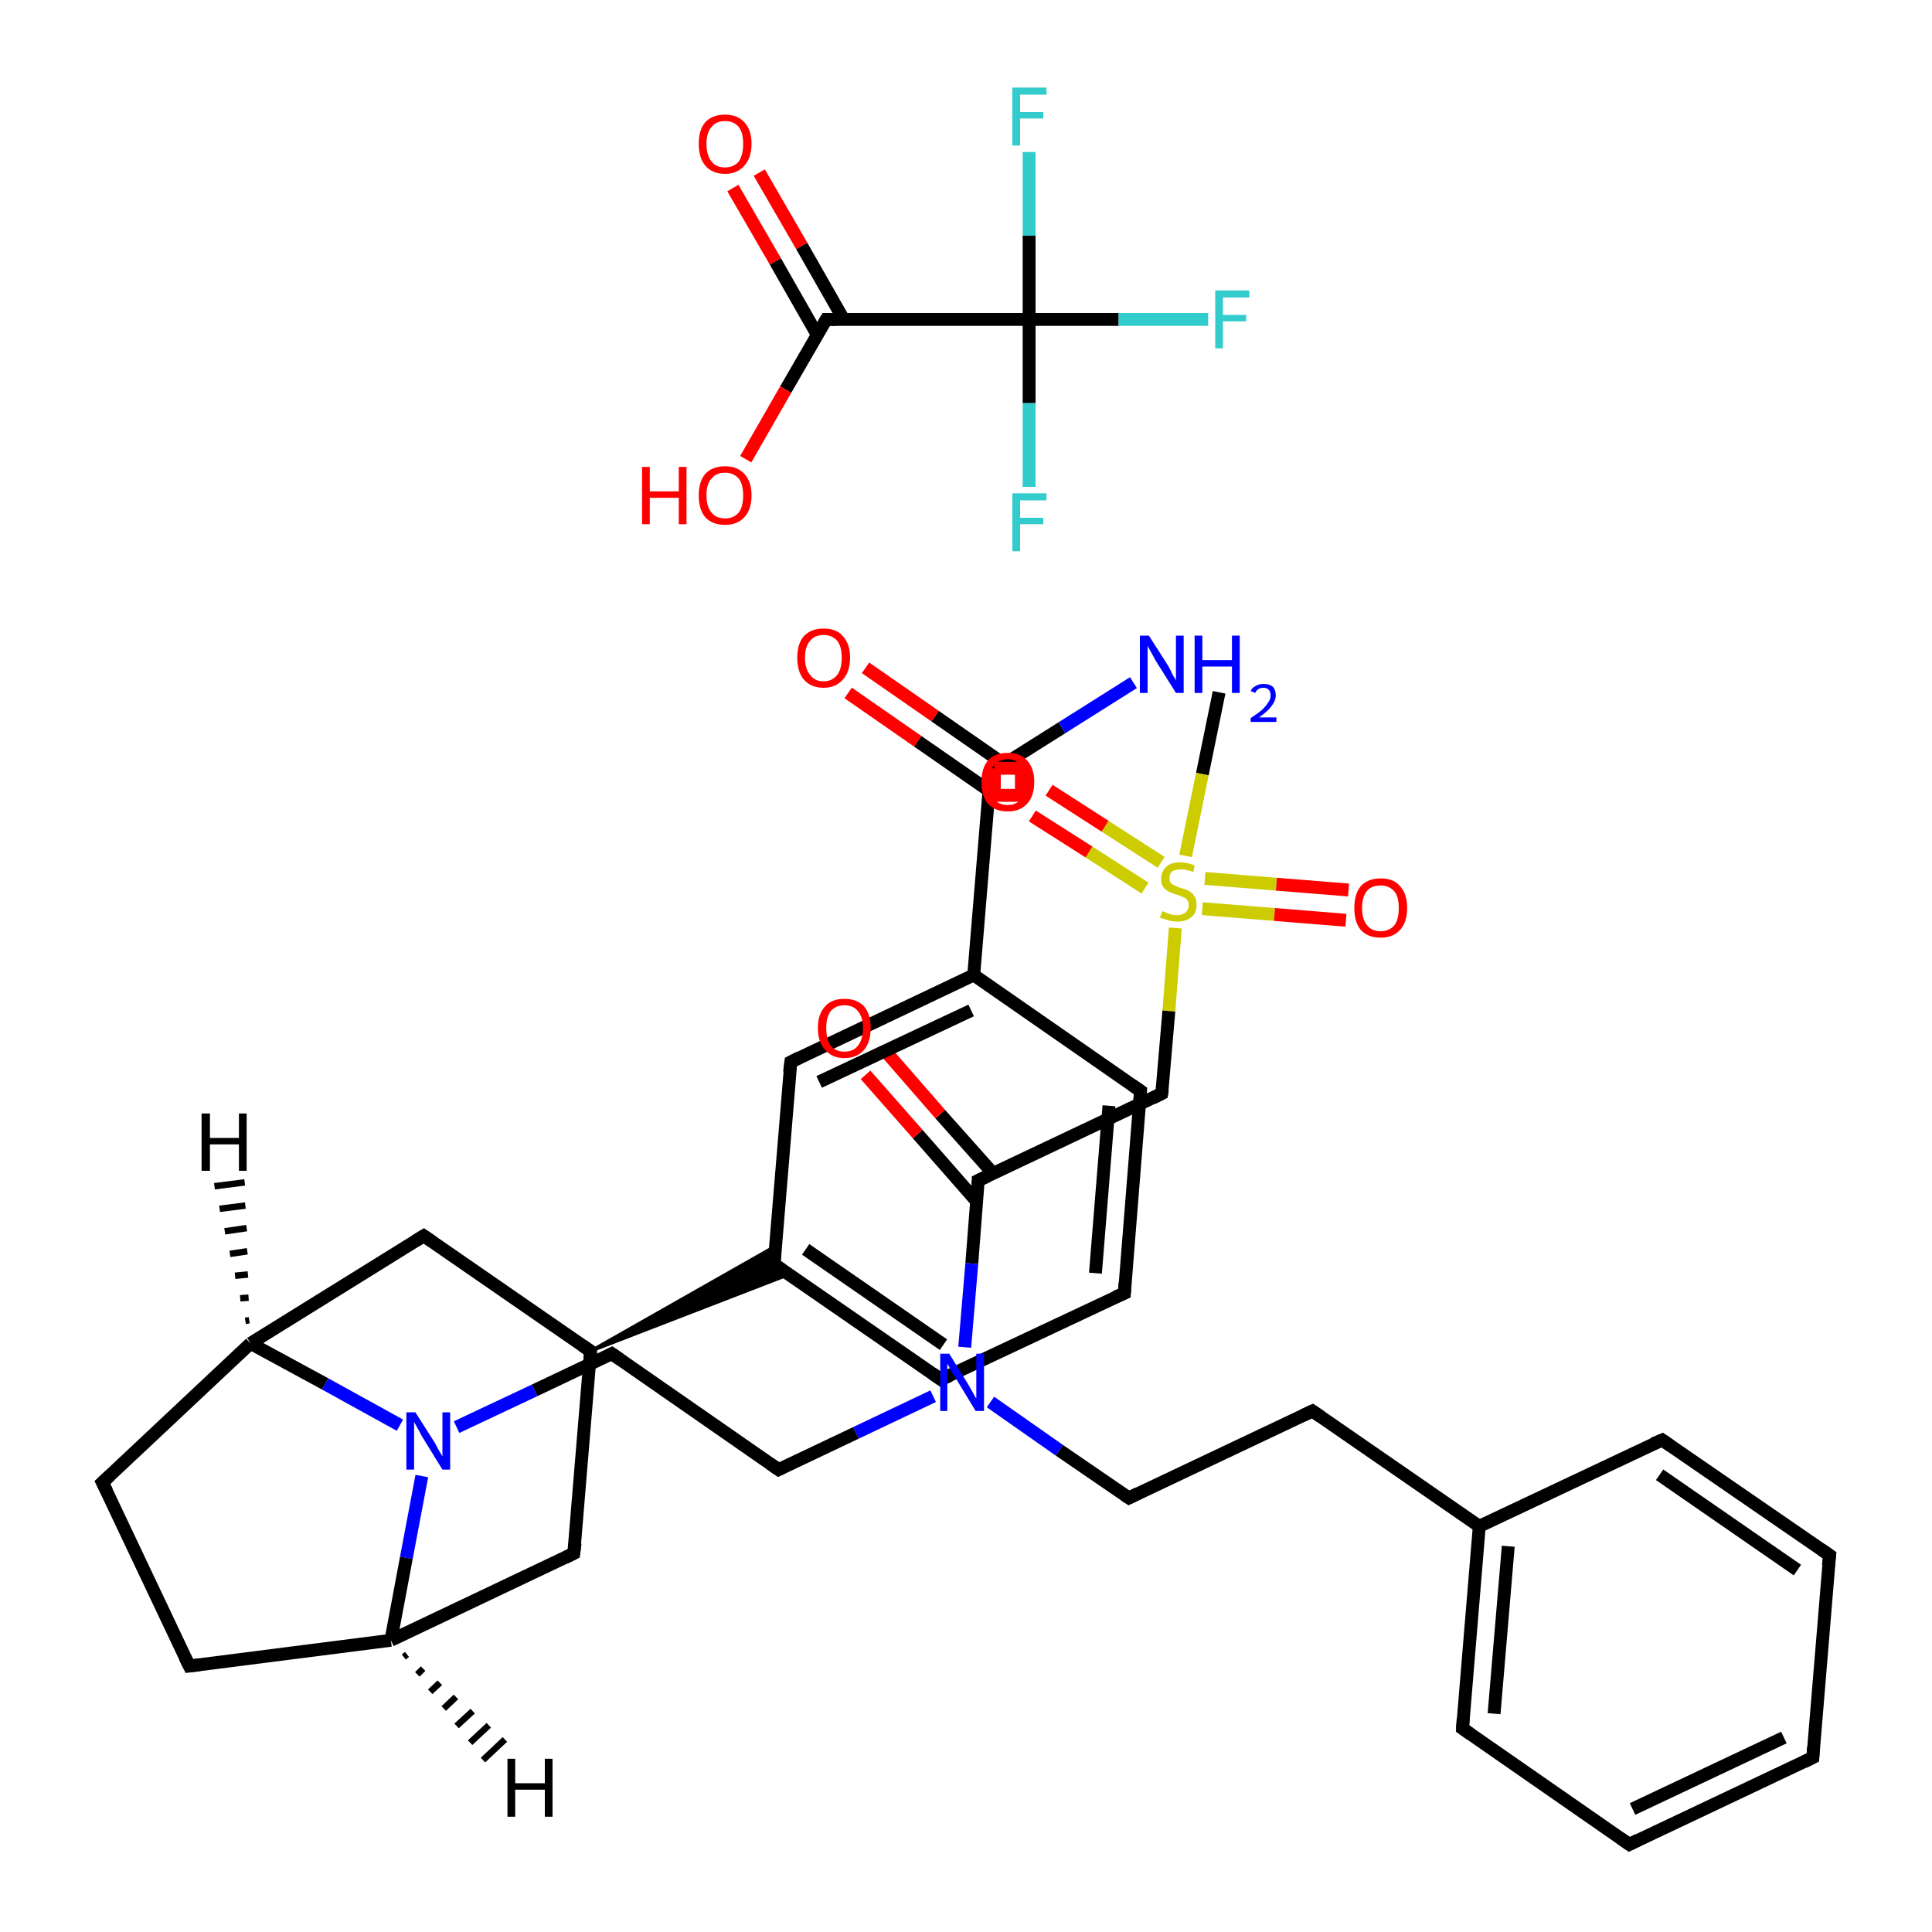 <?xml version='1.0' encoding='iso-8859-1'?>
<svg version='1.1' baseProfile='full'
              xmlns='http://www.w3.org/2000/svg'
                      xmlns:rdkit='http://www.rdkit.org/xml'
                      xmlns:xlink='http://www.w3.org/1999/xlink'
                  xml:space='preserve'
width='300px' height='300px' viewBox='0 0 300 300'>
<!-- END OF HEADER -->
<rect style='opacity:1.0;fill:#FFFFFF;stroke:none' width='300.0' height='300.0' x='0.0' y='0.0'> </rect>
<path class='bond-0 atom-0 atom-1' d='M 189.3,107.5 L 186.7,120.2' style='fill:none;fill-rule:evenodd;stroke:#000000;stroke-width:2.0px;stroke-linecap:butt;stroke-linejoin:miter;stroke-opacity:1' />
<path class='bond-0 atom-0 atom-1' d='M 186.7,120.2 L 184.1,132.9' style='fill:none;fill-rule:evenodd;stroke:#CCCC00;stroke-width:2.0px;stroke-linecap:butt;stroke-linejoin:miter;stroke-opacity:1' />
<path class='bond-1 atom-1 atom-2' d='M 180.3,133.9 L 171.6,128.3' style='fill:none;fill-rule:evenodd;stroke:#CCCC00;stroke-width:2.0px;stroke-linecap:butt;stroke-linejoin:miter;stroke-opacity:1' />
<path class='bond-1 atom-1 atom-2' d='M 171.6,128.3 L 162.9,122.7' style='fill:none;fill-rule:evenodd;stroke:#FF0000;stroke-width:2.0px;stroke-linecap:butt;stroke-linejoin:miter;stroke-opacity:1' />
<path class='bond-1 atom-1 atom-2' d='M 177.8,137.9 L 169.1,132.3' style='fill:none;fill-rule:evenodd;stroke:#CCCC00;stroke-width:2.0px;stroke-linecap:butt;stroke-linejoin:miter;stroke-opacity:1' />
<path class='bond-1 atom-1 atom-2' d='M 169.1,132.3 L 160.3,126.7' style='fill:none;fill-rule:evenodd;stroke:#FF0000;stroke-width:2.0px;stroke-linecap:butt;stroke-linejoin:miter;stroke-opacity:1' />
<path class='bond-2 atom-1 atom-3' d='M 186.7,141.1 L 197.9,142.0' style='fill:none;fill-rule:evenodd;stroke:#CCCC00;stroke-width:2.0px;stroke-linecap:butt;stroke-linejoin:miter;stroke-opacity:1' />
<path class='bond-2 atom-1 atom-3' d='M 197.9,142.0 L 209.0,142.9' style='fill:none;fill-rule:evenodd;stroke:#FF0000;stroke-width:2.0px;stroke-linecap:butt;stroke-linejoin:miter;stroke-opacity:1' />
<path class='bond-2 atom-1 atom-3' d='M 187.1,136.4 L 198.2,137.3' style='fill:none;fill-rule:evenodd;stroke:#CCCC00;stroke-width:2.0px;stroke-linecap:butt;stroke-linejoin:miter;stroke-opacity:1' />
<path class='bond-2 atom-1 atom-3' d='M 198.2,137.3 L 209.4,138.2' style='fill:none;fill-rule:evenodd;stroke:#FF0000;stroke-width:2.0px;stroke-linecap:butt;stroke-linejoin:miter;stroke-opacity:1' />
<path class='bond-3 atom-1 atom-4' d='M 182.5,144.1 L 181.5,157.0' style='fill:none;fill-rule:evenodd;stroke:#CCCC00;stroke-width:2.0px;stroke-linecap:butt;stroke-linejoin:miter;stroke-opacity:1' />
<path class='bond-3 atom-1 atom-4' d='M 181.5,157.0 L 180.4,169.8' style='fill:none;fill-rule:evenodd;stroke:#000000;stroke-width:2.0px;stroke-linecap:butt;stroke-linejoin:miter;stroke-opacity:1' />
<path class='bond-4 atom-4 atom-5' d='M 180.4,169.8 L 151.9,183.3' style='fill:none;fill-rule:evenodd;stroke:#000000;stroke-width:2.0px;stroke-linecap:butt;stroke-linejoin:miter;stroke-opacity:1' />
<path class='bond-5 atom-5 atom-6' d='M 154.2,182.2 L 146.0,173.0' style='fill:none;fill-rule:evenodd;stroke:#000000;stroke-width:2.0px;stroke-linecap:butt;stroke-linejoin:miter;stroke-opacity:1' />
<path class='bond-5 atom-5 atom-6' d='M 146.0,173.0 L 137.9,163.7' style='fill:none;fill-rule:evenodd;stroke:#FF0000;stroke-width:2.0px;stroke-linecap:butt;stroke-linejoin:miter;stroke-opacity:1' />
<path class='bond-5 atom-5 atom-6' d='M 151.7,186.6 L 142.5,176.1' style='fill:none;fill-rule:evenodd;stroke:#000000;stroke-width:2.0px;stroke-linecap:butt;stroke-linejoin:miter;stroke-opacity:1' />
<path class='bond-5 atom-5 atom-6' d='M 142.5,176.1 L 134.4,166.9' style='fill:none;fill-rule:evenodd;stroke:#FF0000;stroke-width:2.0px;stroke-linecap:butt;stroke-linejoin:miter;stroke-opacity:1' />
<path class='bond-6 atom-5 atom-7' d='M 151.9,183.3 L 150.9,196.2' style='fill:none;fill-rule:evenodd;stroke:#000000;stroke-width:2.0px;stroke-linecap:butt;stroke-linejoin:miter;stroke-opacity:1' />
<path class='bond-6 atom-5 atom-7' d='M 150.9,196.2 L 149.8,209.2' style='fill:none;fill-rule:evenodd;stroke:#0000FF;stroke-width:2.0px;stroke-linecap:butt;stroke-linejoin:miter;stroke-opacity:1' />
<path class='bond-7 atom-7 atom-8' d='M 153.8,217.7 L 164.5,225.2' style='fill:none;fill-rule:evenodd;stroke:#0000FF;stroke-width:2.0px;stroke-linecap:butt;stroke-linejoin:miter;stroke-opacity:1' />
<path class='bond-7 atom-7 atom-8' d='M 164.5,225.2 L 175.3,232.6' style='fill:none;fill-rule:evenodd;stroke:#000000;stroke-width:2.0px;stroke-linecap:butt;stroke-linejoin:miter;stroke-opacity:1' />
<path class='bond-8 atom-8 atom-9' d='M 175.3,232.6 L 203.8,219.1' style='fill:none;fill-rule:evenodd;stroke:#000000;stroke-width:2.0px;stroke-linecap:butt;stroke-linejoin:miter;stroke-opacity:1' />
<path class='bond-9 atom-9 atom-10' d='M 203.8,219.1 L 229.7,237.0' style='fill:none;fill-rule:evenodd;stroke:#000000;stroke-width:2.0px;stroke-linecap:butt;stroke-linejoin:miter;stroke-opacity:1' />
<path class='bond-10 atom-10 atom-11' d='M 229.7,237.0 L 227.1,268.4' style='fill:none;fill-rule:evenodd;stroke:#000000;stroke-width:2.0px;stroke-linecap:butt;stroke-linejoin:miter;stroke-opacity:1' />
<path class='bond-10 atom-10 atom-11' d='M 234.2,240.1 L 232.0,266.1' style='fill:none;fill-rule:evenodd;stroke:#000000;stroke-width:2.0px;stroke-linecap:butt;stroke-linejoin:miter;stroke-opacity:1' />
<path class='bond-11 atom-11 atom-12' d='M 227.1,268.4 L 253.0,286.4' style='fill:none;fill-rule:evenodd;stroke:#000000;stroke-width:2.0px;stroke-linecap:butt;stroke-linejoin:miter;stroke-opacity:1' />
<path class='bond-12 atom-12 atom-13' d='M 253.0,286.4 L 281.5,272.9' style='fill:none;fill-rule:evenodd;stroke:#000000;stroke-width:2.0px;stroke-linecap:butt;stroke-linejoin:miter;stroke-opacity:1' />
<path class='bond-12 atom-12 atom-13' d='M 253.5,280.9 L 277.0,269.8' style='fill:none;fill-rule:evenodd;stroke:#000000;stroke-width:2.0px;stroke-linecap:butt;stroke-linejoin:miter;stroke-opacity:1' />
<path class='bond-13 atom-13 atom-14' d='M 281.5,272.9 L 284.1,241.5' style='fill:none;fill-rule:evenodd;stroke:#000000;stroke-width:2.0px;stroke-linecap:butt;stroke-linejoin:miter;stroke-opacity:1' />
<path class='bond-14 atom-14 atom-15' d='M 284.1,241.5 L 258.1,223.6' style='fill:none;fill-rule:evenodd;stroke:#000000;stroke-width:2.0px;stroke-linecap:butt;stroke-linejoin:miter;stroke-opacity:1' />
<path class='bond-14 atom-14 atom-15' d='M 279.1,243.8 L 257.7,229.0' style='fill:none;fill-rule:evenodd;stroke:#000000;stroke-width:2.0px;stroke-linecap:butt;stroke-linejoin:miter;stroke-opacity:1' />
<path class='bond-15 atom-7 atom-16' d='M 144.9,216.8 L 132.9,222.5' style='fill:none;fill-rule:evenodd;stroke:#0000FF;stroke-width:2.0px;stroke-linecap:butt;stroke-linejoin:miter;stroke-opacity:1' />
<path class='bond-15 atom-7 atom-16' d='M 132.9,222.5 L 120.9,228.2' style='fill:none;fill-rule:evenodd;stroke:#000000;stroke-width:2.0px;stroke-linecap:butt;stroke-linejoin:miter;stroke-opacity:1' />
<path class='bond-16 atom-16 atom-17' d='M 120.9,228.2 L 95.0,210.2' style='fill:none;fill-rule:evenodd;stroke:#000000;stroke-width:2.0px;stroke-linecap:butt;stroke-linejoin:miter;stroke-opacity:1' />
<path class='bond-17 atom-17 atom-18' d='M 95.0,210.2 L 83.0,215.9' style='fill:none;fill-rule:evenodd;stroke:#000000;stroke-width:2.0px;stroke-linecap:butt;stroke-linejoin:miter;stroke-opacity:1' />
<path class='bond-17 atom-17 atom-18' d='M 83.0,215.9 L 70.9,221.6' style='fill:none;fill-rule:evenodd;stroke:#0000FF;stroke-width:2.0px;stroke-linecap:butt;stroke-linejoin:miter;stroke-opacity:1' />
<path class='bond-18 atom-18 atom-19' d='M 65.5,229.2 L 63.1,241.9' style='fill:none;fill-rule:evenodd;stroke:#0000FF;stroke-width:2.0px;stroke-linecap:butt;stroke-linejoin:miter;stroke-opacity:1' />
<path class='bond-18 atom-18 atom-19' d='M 63.1,241.9 L 60.7,254.7' style='fill:none;fill-rule:evenodd;stroke:#000000;stroke-width:2.0px;stroke-linecap:butt;stroke-linejoin:miter;stroke-opacity:1' />
<path class='bond-19 atom-19 atom-20' d='M 60.7,254.7 L 29.4,258.7' style='fill:none;fill-rule:evenodd;stroke:#000000;stroke-width:2.0px;stroke-linecap:butt;stroke-linejoin:miter;stroke-opacity:1' />
<path class='bond-20 atom-20 atom-21' d='M 29.4,258.7 L 15.9,230.2' style='fill:none;fill-rule:evenodd;stroke:#000000;stroke-width:2.0px;stroke-linecap:butt;stroke-linejoin:miter;stroke-opacity:1' />
<path class='bond-21 atom-21 atom-22' d='M 15.9,230.2 L 38.9,208.6' style='fill:none;fill-rule:evenodd;stroke:#000000;stroke-width:2.0px;stroke-linecap:butt;stroke-linejoin:miter;stroke-opacity:1' />
<path class='bond-22 atom-22 atom-23' d='M 38.9,208.6 L 65.8,191.9' style='fill:none;fill-rule:evenodd;stroke:#000000;stroke-width:2.0px;stroke-linecap:butt;stroke-linejoin:miter;stroke-opacity:1' />
<path class='bond-23 atom-23 atom-24' d='M 65.8,191.9 L 91.7,209.8' style='fill:none;fill-rule:evenodd;stroke:#000000;stroke-width:2.0px;stroke-linecap:butt;stroke-linejoin:miter;stroke-opacity:1' />
<path class='bond-24 atom-24 atom-25' d='M 91.7,209.8 L 120.4,193.5 L 120.2,196.3 Z' style='fill:#000000;fill-rule:evenodd;fill-opacity:1;stroke:#000000;stroke-width:0.5px;stroke-linecap:butt;stroke-linejoin:miter;stroke-opacity:1;' />
<path class='bond-24 atom-24 atom-25' d='M 91.7,209.8 L 120.2,196.3 L 122.5,197.9 Z' style='fill:#000000;fill-rule:evenodd;fill-opacity:1;stroke:#000000;stroke-width:0.5px;stroke-linecap:butt;stroke-linejoin:miter;stroke-opacity:1;' />
<path class='bond-25 atom-25 atom-26' d='M 120.2,196.3 L 146.1,214.2' style='fill:none;fill-rule:evenodd;stroke:#000000;stroke-width:2.0px;stroke-linecap:butt;stroke-linejoin:miter;stroke-opacity:1' />
<path class='bond-25 atom-25 atom-26' d='M 125.1,194.0 L 146.5,208.8' style='fill:none;fill-rule:evenodd;stroke:#000000;stroke-width:2.0px;stroke-linecap:butt;stroke-linejoin:miter;stroke-opacity:1' />
<path class='bond-26 atom-26 atom-27' d='M 146.1,214.2 L 174.6,200.8' style='fill:none;fill-rule:evenodd;stroke:#000000;stroke-width:2.0px;stroke-linecap:butt;stroke-linejoin:miter;stroke-opacity:1' />
<path class='bond-27 atom-27 atom-28' d='M 174.6,200.8 L 177.1,169.4' style='fill:none;fill-rule:evenodd;stroke:#000000;stroke-width:2.0px;stroke-linecap:butt;stroke-linejoin:miter;stroke-opacity:1' />
<path class='bond-27 atom-27 atom-28' d='M 170.1,197.7 L 172.2,171.7' style='fill:none;fill-rule:evenodd;stroke:#000000;stroke-width:2.0px;stroke-linecap:butt;stroke-linejoin:miter;stroke-opacity:1' />
<path class='bond-28 atom-28 atom-29' d='M 177.1,169.4 L 151.2,151.4' style='fill:none;fill-rule:evenodd;stroke:#000000;stroke-width:2.0px;stroke-linecap:butt;stroke-linejoin:miter;stroke-opacity:1' />
<path class='bond-29 atom-29 atom-30' d='M 151.2,151.4 L 153.8,120.0' style='fill:none;fill-rule:evenodd;stroke:#000000;stroke-width:2.0px;stroke-linecap:butt;stroke-linejoin:miter;stroke-opacity:1' />
<path class='bond-30 atom-30 atom-31' d='M 153.8,120.0 L 164.9,113.0' style='fill:none;fill-rule:evenodd;stroke:#000000;stroke-width:2.0px;stroke-linecap:butt;stroke-linejoin:miter;stroke-opacity:1' />
<path class='bond-30 atom-30 atom-31' d='M 164.9,113.0 L 176.0,106.0' style='fill:none;fill-rule:evenodd;stroke:#0000FF;stroke-width:2.0px;stroke-linecap:butt;stroke-linejoin:miter;stroke-opacity:1' />
<path class='bond-31 atom-30 atom-32' d='M 156.0,118.7 L 145.2,111.2' style='fill:none;fill-rule:evenodd;stroke:#000000;stroke-width:2.0px;stroke-linecap:butt;stroke-linejoin:miter;stroke-opacity:1' />
<path class='bond-31 atom-30 atom-32' d='M 145.2,111.2 L 134.4,103.7' style='fill:none;fill-rule:evenodd;stroke:#FF0000;stroke-width:2.0px;stroke-linecap:butt;stroke-linejoin:miter;stroke-opacity:1' />
<path class='bond-31 atom-30 atom-32' d='M 153.6,122.8 L 142.5,115.1' style='fill:none;fill-rule:evenodd;stroke:#000000;stroke-width:2.0px;stroke-linecap:butt;stroke-linejoin:miter;stroke-opacity:1' />
<path class='bond-31 atom-30 atom-32' d='M 142.5,115.1 L 131.7,107.6' style='fill:none;fill-rule:evenodd;stroke:#FF0000;stroke-width:2.0px;stroke-linecap:butt;stroke-linejoin:miter;stroke-opacity:1' />
<path class='bond-32 atom-29 atom-33' d='M 151.2,151.4 L 122.8,164.9' style='fill:none;fill-rule:evenodd;stroke:#000000;stroke-width:2.0px;stroke-linecap:butt;stroke-linejoin:miter;stroke-opacity:1' />
<path class='bond-32 atom-29 atom-33' d='M 150.8,156.9 L 127.2,168.0' style='fill:none;fill-rule:evenodd;stroke:#000000;stroke-width:2.0px;stroke-linecap:butt;stroke-linejoin:miter;stroke-opacity:1' />
<path class='bond-33 atom-24 atom-34' d='M 91.7,209.8 L 89.1,241.2' style='fill:none;fill-rule:evenodd;stroke:#000000;stroke-width:2.0px;stroke-linecap:butt;stroke-linejoin:miter;stroke-opacity:1' />
<path class='bond-34 atom-35 atom-36' d='M 117.9,26.8 L 124.5,38.2' style='fill:none;fill-rule:evenodd;stroke:#FF0000;stroke-width:2.0px;stroke-linecap:butt;stroke-linejoin:miter;stroke-opacity:1' />
<path class='bond-34 atom-35 atom-36' d='M 124.5,38.2 L 131.0,49.6' style='fill:none;fill-rule:evenodd;stroke:#000000;stroke-width:2.0px;stroke-linecap:butt;stroke-linejoin:miter;stroke-opacity:1' />
<path class='bond-34 atom-35 atom-36' d='M 113.8,29.2 L 120.4,40.6' style='fill:none;fill-rule:evenodd;stroke:#FF0000;stroke-width:2.0px;stroke-linecap:butt;stroke-linejoin:miter;stroke-opacity:1' />
<path class='bond-34 atom-35 atom-36' d='M 120.4,40.6 L 126.9,52.0' style='fill:none;fill-rule:evenodd;stroke:#000000;stroke-width:2.0px;stroke-linecap:butt;stroke-linejoin:miter;stroke-opacity:1' />
<path class='bond-35 atom-36 atom-37' d='M 128.3,49.6 L 122.0,60.5' style='fill:none;fill-rule:evenodd;stroke:#000000;stroke-width:2.0px;stroke-linecap:butt;stroke-linejoin:miter;stroke-opacity:1' />
<path class='bond-35 atom-36 atom-37' d='M 122.0,60.5 L 115.8,71.3' style='fill:none;fill-rule:evenodd;stroke:#FF0000;stroke-width:2.0px;stroke-linecap:butt;stroke-linejoin:miter;stroke-opacity:1' />
<path class='bond-36 atom-36 atom-38' d='M 128.3,49.6 L 159.8,49.6' style='fill:none;fill-rule:evenodd;stroke:#000000;stroke-width:2.0px;stroke-linecap:butt;stroke-linejoin:miter;stroke-opacity:1' />
<path class='bond-37 atom-38 atom-39' d='M 159.8,49.6 L 173.7,49.6' style='fill:none;fill-rule:evenodd;stroke:#000000;stroke-width:2.0px;stroke-linecap:butt;stroke-linejoin:miter;stroke-opacity:1' />
<path class='bond-37 atom-38 atom-39' d='M 173.7,49.6 L 187.6,49.6' style='fill:none;fill-rule:evenodd;stroke:#33CCCC;stroke-width:2.0px;stroke-linecap:butt;stroke-linejoin:miter;stroke-opacity:1' />
<path class='bond-38 atom-38 atom-40' d='M 159.8,49.6 L 159.8,62.6' style='fill:none;fill-rule:evenodd;stroke:#000000;stroke-width:2.0px;stroke-linecap:butt;stroke-linejoin:miter;stroke-opacity:1' />
<path class='bond-38 atom-38 atom-40' d='M 159.8,62.6 L 159.8,75.6' style='fill:none;fill-rule:evenodd;stroke:#33CCCC;stroke-width:2.0px;stroke-linecap:butt;stroke-linejoin:miter;stroke-opacity:1' />
<path class='bond-39 atom-38 atom-41' d='M 159.8,49.6 L 159.8,36.6' style='fill:none;fill-rule:evenodd;stroke:#000000;stroke-width:2.0px;stroke-linecap:butt;stroke-linejoin:miter;stroke-opacity:1' />
<path class='bond-39 atom-38 atom-41' d='M 159.8,36.6 L 159.8,23.6' style='fill:none;fill-rule:evenodd;stroke:#33CCCC;stroke-width:2.0px;stroke-linecap:butt;stroke-linejoin:miter;stroke-opacity:1' />
<path class='bond-40 atom-15 atom-10' d='M 258.1,223.6 L 229.7,237.0' style='fill:none;fill-rule:evenodd;stroke:#000000;stroke-width:2.0px;stroke-linecap:butt;stroke-linejoin:miter;stroke-opacity:1' />
<path class='bond-41 atom-22 atom-18' d='M 38.9,208.6 L 50.5,214.9' style='fill:none;fill-rule:evenodd;stroke:#000000;stroke-width:2.0px;stroke-linecap:butt;stroke-linejoin:miter;stroke-opacity:1' />
<path class='bond-41 atom-22 atom-18' d='M 50.5,214.9 L 62.1,221.3' style='fill:none;fill-rule:evenodd;stroke:#0000FF;stroke-width:2.0px;stroke-linecap:butt;stroke-linejoin:miter;stroke-opacity:1' />
<path class='bond-42 atom-33 atom-25' d='M 122.8,164.9 L 120.2,196.3' style='fill:none;fill-rule:evenodd;stroke:#000000;stroke-width:2.0px;stroke-linecap:butt;stroke-linejoin:miter;stroke-opacity:1' />
<path class='bond-43 atom-34 atom-19' d='M 89.1,241.2 L 60.7,254.7' style='fill:none;fill-rule:evenodd;stroke:#000000;stroke-width:2.0px;stroke-linecap:butt;stroke-linejoin:miter;stroke-opacity:1' />
<path class='bond-44 atom-19 atom-42' d='M 63.2,256.9 L 62.7,257.3' style='fill:none;fill-rule:evenodd;stroke:#000000;stroke-width:1.0px;stroke-linecap:butt;stroke-linejoin:miter;stroke-opacity:1' />
<path class='bond-44 atom-19 atom-42' d='M 65.7,259.1 L 64.8,260.0' style='fill:none;fill-rule:evenodd;stroke:#000000;stroke-width:1.0px;stroke-linecap:butt;stroke-linejoin:miter;stroke-opacity:1' />
<path class='bond-44 atom-19 atom-42' d='M 68.3,261.3 L 66.8,262.7' style='fill:none;fill-rule:evenodd;stroke:#000000;stroke-width:1.0px;stroke-linecap:butt;stroke-linejoin:miter;stroke-opacity:1' />
<path class='bond-44 atom-19 atom-42' d='M 70.8,263.5 L 68.9,265.3' style='fill:none;fill-rule:evenodd;stroke:#000000;stroke-width:1.0px;stroke-linecap:butt;stroke-linejoin:miter;stroke-opacity:1' />
<path class='bond-44 atom-19 atom-42' d='M 73.4,265.7 L 70.9,268.0' style='fill:none;fill-rule:evenodd;stroke:#000000;stroke-width:1.0px;stroke-linecap:butt;stroke-linejoin:miter;stroke-opacity:1' />
<path class='bond-44 atom-19 atom-42' d='M 75.9,267.9 L 73.0,270.6' style='fill:none;fill-rule:evenodd;stroke:#000000;stroke-width:1.0px;stroke-linecap:butt;stroke-linejoin:miter;stroke-opacity:1' />
<path class='bond-44 atom-19 atom-42' d='M 78.4,270.1 L 75.0,273.3' style='fill:none;fill-rule:evenodd;stroke:#000000;stroke-width:1.0px;stroke-linecap:butt;stroke-linejoin:miter;stroke-opacity:1' />
<path class='bond-45 atom-22 atom-43' d='M 38.1,205.1 L 38.7,205.0' style='fill:none;fill-rule:evenodd;stroke:#000000;stroke-width:1.0px;stroke-linecap:butt;stroke-linejoin:miter;stroke-opacity:1' />
<path class='bond-45 atom-22 atom-43' d='M 37.3,201.6 L 38.6,201.5' style='fill:none;fill-rule:evenodd;stroke:#000000;stroke-width:1.0px;stroke-linecap:butt;stroke-linejoin:miter;stroke-opacity:1' />
<path class='bond-45 atom-22 atom-43' d='M 36.5,198.1 L 38.5,197.9' style='fill:none;fill-rule:evenodd;stroke:#000000;stroke-width:1.0px;stroke-linecap:butt;stroke-linejoin:miter;stroke-opacity:1' />
<path class='bond-45 atom-22 atom-43' d='M 35.7,194.7 L 38.4,194.3' style='fill:none;fill-rule:evenodd;stroke:#000000;stroke-width:1.0px;stroke-linecap:butt;stroke-linejoin:miter;stroke-opacity:1' />
<path class='bond-45 atom-22 atom-43' d='M 34.9,191.2 L 38.3,190.7' style='fill:none;fill-rule:evenodd;stroke:#000000;stroke-width:1.0px;stroke-linecap:butt;stroke-linejoin:miter;stroke-opacity:1' />
<path class='bond-45 atom-22 atom-43' d='M 34.1,187.7 L 38.1,187.2' style='fill:none;fill-rule:evenodd;stroke:#000000;stroke-width:1.0px;stroke-linecap:butt;stroke-linejoin:miter;stroke-opacity:1' />
<path class='bond-45 atom-22 atom-43' d='M 33.3,184.2 L 38.0,183.6' style='fill:none;fill-rule:evenodd;stroke:#000000;stroke-width:1.0px;stroke-linecap:butt;stroke-linejoin:miter;stroke-opacity:1' />
<path d='M 180.5,169.2 L 180.4,169.8 L 179.0,170.5' style='fill:none;stroke:#000000;stroke-width:2.0px;stroke-linecap:butt;stroke-linejoin:miter;stroke-opacity:1;' />
<path d='M 153.4,182.6 L 151.9,183.3 L 151.9,183.9' style='fill:none;stroke:#000000;stroke-width:2.0px;stroke-linecap:butt;stroke-linejoin:miter;stroke-opacity:1;' />
<path d='M 174.7,232.2 L 175.3,232.6 L 176.7,231.9' style='fill:none;stroke:#000000;stroke-width:2.0px;stroke-linecap:butt;stroke-linejoin:miter;stroke-opacity:1;' />
<path d='M 202.3,219.8 L 203.8,219.1 L 205.1,220.0' style='fill:none;stroke:#000000;stroke-width:2.0px;stroke-linecap:butt;stroke-linejoin:miter;stroke-opacity:1;' />
<path d='M 227.2,266.9 L 227.1,268.4 L 228.4,269.3' style='fill:none;stroke:#000000;stroke-width:2.0px;stroke-linecap:butt;stroke-linejoin:miter;stroke-opacity:1;' />
<path d='M 251.7,285.5 L 253.0,286.4 L 254.4,285.7' style='fill:none;stroke:#000000;stroke-width:2.0px;stroke-linecap:butt;stroke-linejoin:miter;stroke-opacity:1;' />
<path d='M 280.1,273.6 L 281.5,272.9 L 281.6,271.3' style='fill:none;stroke:#000000;stroke-width:2.0px;stroke-linecap:butt;stroke-linejoin:miter;stroke-opacity:1;' />
<path d='M 283.9,243.1 L 284.1,241.5 L 282.8,240.6' style='fill:none;stroke:#000000;stroke-width:2.0px;stroke-linecap:butt;stroke-linejoin:miter;stroke-opacity:1;' />
<path d='M 259.4,224.5 L 258.1,223.6 L 256.7,224.2' style='fill:none;stroke:#000000;stroke-width:2.0px;stroke-linecap:butt;stroke-linejoin:miter;stroke-opacity:1;' />
<path d='M 121.5,227.9 L 120.9,228.2 L 119.6,227.3' style='fill:none;stroke:#000000;stroke-width:2.0px;stroke-linecap:butt;stroke-linejoin:miter;stroke-opacity:1;' />
<path d='M 96.3,211.1 L 95.0,210.2 L 94.4,210.5' style='fill:none;stroke:#000000;stroke-width:2.0px;stroke-linecap:butt;stroke-linejoin:miter;stroke-opacity:1;' />
<path d='M 31.0,258.5 L 29.4,258.7 L 28.7,257.3' style='fill:none;stroke:#000000;stroke-width:2.0px;stroke-linecap:butt;stroke-linejoin:miter;stroke-opacity:1;' />
<path d='M 16.6,231.6 L 15.9,230.2 L 17.1,229.1' style='fill:none;stroke:#000000;stroke-width:2.0px;stroke-linecap:butt;stroke-linejoin:miter;stroke-opacity:1;' />
<path d='M 64.5,192.7 L 65.8,191.9 L 67.1,192.8' style='fill:none;stroke:#000000;stroke-width:2.0px;stroke-linecap:butt;stroke-linejoin:miter;stroke-opacity:1;' />
<path d='M 90.4,208.9 L 91.7,209.8 L 91.6,211.4' style='fill:none;stroke:#000000;stroke-width:2.0px;stroke-linecap:butt;stroke-linejoin:miter;stroke-opacity:1;' />
<path d='M 121.5,197.2 L 120.2,196.3 L 120.3,194.7' style='fill:none;stroke:#000000;stroke-width:2.0px;stroke-linecap:butt;stroke-linejoin:miter;stroke-opacity:1;' />
<path d='M 144.8,213.3 L 146.1,214.2 L 147.5,213.6' style='fill:none;stroke:#000000;stroke-width:2.0px;stroke-linecap:butt;stroke-linejoin:miter;stroke-opacity:1;' />
<path d='M 173.2,201.4 L 174.6,200.8 L 174.7,199.2' style='fill:none;stroke:#000000;stroke-width:2.0px;stroke-linecap:butt;stroke-linejoin:miter;stroke-opacity:1;' />
<path d='M 177.0,170.9 L 177.1,169.4 L 175.8,168.5' style='fill:none;stroke:#000000;stroke-width:2.0px;stroke-linecap:butt;stroke-linejoin:miter;stroke-opacity:1;' />
<path d='M 153.7,121.6 L 153.8,120.0 L 154.3,119.7' style='fill:none;stroke:#000000;stroke-width:2.0px;stroke-linecap:butt;stroke-linejoin:miter;stroke-opacity:1;' />
<path d='M 124.2,164.2 L 122.8,164.9 L 122.6,166.5' style='fill:none;stroke:#000000;stroke-width:2.0px;stroke-linecap:butt;stroke-linejoin:miter;stroke-opacity:1;' />
<path d='M 89.3,239.6 L 89.1,241.2 L 87.7,241.9' style='fill:none;stroke:#000000;stroke-width:2.0px;stroke-linecap:butt;stroke-linejoin:miter;stroke-opacity:1;' />
<path d='M 128.0,50.1 L 128.3,49.6 L 129.9,49.6' style='fill:none;stroke:#000000;stroke-width:2.0px;stroke-linecap:butt;stroke-linejoin:miter;stroke-opacity:1;' />
<path class='atom-1' d='M 180.5 141.5
Q 180.6 141.5, 181.0 141.7
Q 181.4 141.8, 181.8 142.0
Q 182.3 142.1, 182.8 142.1
Q 183.6 142.1, 184.1 141.7
Q 184.6 141.2, 184.6 140.5
Q 184.6 140.0, 184.3 139.7
Q 184.1 139.4, 183.7 139.3
Q 183.3 139.1, 182.7 138.9
Q 181.9 138.7, 181.4 138.4
Q 181.0 138.2, 180.6 137.7
Q 180.3 137.3, 180.3 136.5
Q 180.3 135.3, 181.1 134.6
Q 181.8 133.9, 183.3 133.9
Q 184.4 133.9, 185.5 134.4
L 185.3 135.4
Q 184.2 135.0, 183.4 135.0
Q 182.5 135.0, 182.0 135.3
Q 181.6 135.7, 181.6 136.3
Q 181.6 136.8, 181.8 137.1
Q 182.1 137.4, 182.4 137.5
Q 182.8 137.7, 183.4 137.9
Q 184.2 138.1, 184.7 138.4
Q 185.1 138.6, 185.5 139.2
Q 185.8 139.7, 185.8 140.5
Q 185.8 141.8, 185.0 142.4
Q 184.2 143.1, 182.8 143.1
Q 182.0 143.1, 181.4 142.9
Q 180.8 142.7, 180.1 142.5
L 180.5 141.5
' fill='#CCCC00'/>
<path class='atom-2' d='M 152.4 121.4
Q 152.4 119.3, 153.4 118.1
Q 154.5 116.9, 156.5 116.9
Q 158.4 116.9, 159.5 118.1
Q 160.6 119.3, 160.6 121.4
Q 160.6 123.6, 159.5 124.8
Q 158.4 126.0, 156.5 126.0
Q 154.5 126.0, 153.4 124.8
Q 152.4 123.6, 152.4 121.4
M 156.5 125.0
Q 157.8 125.0, 158.5 124.1
Q 159.3 123.2, 159.3 121.4
Q 159.3 119.7, 158.5 118.8
Q 157.8 117.9, 156.5 117.9
Q 155.1 117.9, 154.4 118.8
Q 153.6 119.6, 153.6 121.4
Q 153.6 123.2, 154.4 124.1
Q 155.1 125.0, 156.5 125.0
' fill='#FF0000'/>
<path class='atom-3' d='M 210.3 141.0
Q 210.3 138.8, 211.3 137.6
Q 212.4 136.4, 214.4 136.4
Q 216.4 136.4, 217.4 137.6
Q 218.5 138.8, 218.5 141.0
Q 218.5 143.2, 217.4 144.4
Q 216.3 145.6, 214.4 145.6
Q 212.4 145.6, 211.3 144.4
Q 210.3 143.2, 210.3 141.0
M 214.4 144.6
Q 215.7 144.6, 216.5 143.7
Q 217.2 142.8, 217.2 141.0
Q 217.2 139.2, 216.5 138.4
Q 215.7 137.5, 214.4 137.5
Q 213.0 137.5, 212.3 138.3
Q 211.5 139.2, 211.5 141.0
Q 211.5 142.8, 212.3 143.7
Q 213.0 144.6, 214.4 144.6
' fill='#FF0000'/>
<path class='atom-6' d='M 127.0 159.6
Q 127.0 157.5, 128.1 156.3
Q 129.1 155.1, 131.1 155.1
Q 133.1 155.1, 134.2 156.3
Q 135.2 157.5, 135.2 159.6
Q 135.2 161.8, 134.2 163.0
Q 133.1 164.3, 131.1 164.3
Q 129.2 164.3, 128.1 163.0
Q 127.0 161.8, 127.0 159.6
M 131.1 163.3
Q 132.5 163.3, 133.2 162.4
Q 134.0 161.4, 134.0 159.6
Q 134.0 157.9, 133.2 157.0
Q 132.5 156.1, 131.1 156.1
Q 129.8 156.1, 129.0 157.0
Q 128.3 157.9, 128.3 159.6
Q 128.3 161.4, 129.0 162.4
Q 129.8 163.3, 131.1 163.3
' fill='#FF0000'/>
<path class='atom-7' d='M 147.4 210.2
L 150.3 214.9
Q 150.6 215.4, 151.1 216.3
Q 151.5 217.1, 151.6 217.1
L 151.6 210.2
L 152.8 210.2
L 152.8 219.1
L 151.5 219.1
L 148.4 214.0
Q 148.0 213.4, 147.6 212.7
Q 147.3 212.0, 147.1 211.8
L 147.1 219.1
L 146.0 219.1
L 146.0 210.2
L 147.4 210.2
' fill='#0000FF'/>
<path class='atom-18' d='M 64.5 219.3
L 67.5 224.0
Q 67.7 224.4, 68.2 225.3
Q 68.7 226.1, 68.7 226.2
L 68.7 219.3
L 69.9 219.3
L 69.9 228.2
L 68.7 228.2
L 65.5 223.0
Q 65.2 222.4, 64.8 221.7
Q 64.4 221.0, 64.3 220.8
L 64.3 228.2
L 63.1 228.2
L 63.1 219.3
L 64.5 219.3
' fill='#0000FF'/>
<path class='atom-31' d='M 178.4 98.7
L 181.4 103.4
Q 181.7 103.9, 182.1 104.8
Q 182.6 105.6, 182.6 105.7
L 182.6 98.7
L 183.8 98.7
L 183.8 107.6
L 182.6 107.6
L 179.4 102.5
Q 179.1 101.9, 178.7 101.2
Q 178.3 100.5, 178.2 100.3
L 178.2 107.6
L 177.0 107.6
L 177.0 98.7
L 178.4 98.7
' fill='#0000FF'/>
<path class='atom-31' d='M 185.5 98.7
L 186.7 98.7
L 186.7 102.5
L 191.3 102.5
L 191.3 98.7
L 192.5 98.7
L 192.5 107.6
L 191.3 107.6
L 191.3 103.5
L 186.7 103.5
L 186.7 107.6
L 185.5 107.6
L 185.5 98.7
' fill='#0000FF'/>
<path class='atom-31' d='M 194.2 107.3
Q 194.4 106.8, 195.0 106.5
Q 195.5 106.2, 196.2 106.2
Q 197.1 106.2, 197.6 106.6
Q 198.1 107.1, 198.1 108.0
Q 198.1 108.8, 197.4 109.7
Q 196.8 110.5, 195.5 111.4
L 198.2 111.4
L 198.2 112.1
L 194.2 112.1
L 194.2 111.5
Q 195.3 110.8, 196.0 110.2
Q 196.6 109.6, 196.9 109.1
Q 197.3 108.6, 197.3 108.0
Q 197.3 107.4, 197.0 107.1
Q 196.7 106.8, 196.2 106.8
Q 195.7 106.8, 195.4 107.0
Q 195.1 107.2, 194.9 107.6
L 194.2 107.3
' fill='#0000FF'/>
<path class='atom-32' d='M 123.8 102.1
Q 123.8 100.0, 124.8 98.8
Q 125.9 97.6, 127.9 97.6
Q 129.9 97.6, 130.9 98.8
Q 132.0 100.0, 132.0 102.1
Q 132.0 104.3, 130.9 105.5
Q 129.8 106.8, 127.9 106.8
Q 125.9 106.8, 124.8 105.5
Q 123.8 104.3, 123.8 102.1
M 127.9 105.8
Q 129.2 105.8, 130.0 104.8
Q 130.7 103.9, 130.7 102.1
Q 130.7 100.4, 130.0 99.5
Q 129.2 98.6, 127.9 98.6
Q 126.5 98.6, 125.8 99.5
Q 125.0 100.4, 125.0 102.1
Q 125.0 103.9, 125.8 104.8
Q 126.5 105.8, 127.9 105.8
' fill='#FF0000'/>
<path class='atom-35' d='M 108.5 22.3
Q 108.5 20.2, 109.5 19.0
Q 110.6 17.8, 112.6 17.8
Q 114.5 17.8, 115.6 19.0
Q 116.7 20.2, 116.7 22.3
Q 116.7 24.5, 115.6 25.7
Q 114.5 27.0, 112.6 27.0
Q 110.6 27.0, 109.5 25.7
Q 108.5 24.5, 108.5 22.3
M 112.6 26.0
Q 113.9 26.0, 114.7 25.1
Q 115.4 24.1, 115.4 22.3
Q 115.4 20.6, 114.7 19.7
Q 113.9 18.8, 112.6 18.8
Q 111.2 18.8, 110.5 19.7
Q 109.7 20.6, 109.7 22.3
Q 109.7 24.1, 110.5 25.1
Q 111.2 26.0, 112.6 26.0
' fill='#FF0000'/>
<path class='atom-37' d='M 99.7 72.5
L 100.9 72.5
L 100.9 76.3
L 105.4 76.3
L 105.4 72.5
L 106.6 72.5
L 106.6 81.4
L 105.4 81.4
L 105.4 77.3
L 100.9 77.3
L 100.9 81.4
L 99.7 81.4
L 99.7 72.5
' fill='#FF0000'/>
<path class='atom-37' d='M 108.5 76.9
Q 108.5 74.8, 109.5 73.6
Q 110.6 72.4, 112.6 72.4
Q 114.5 72.4, 115.6 73.6
Q 116.7 74.8, 116.7 76.9
Q 116.7 79.1, 115.6 80.3
Q 114.5 81.5, 112.6 81.5
Q 110.6 81.5, 109.5 80.3
Q 108.5 79.1, 108.5 76.9
M 112.6 80.5
Q 113.9 80.5, 114.7 79.6
Q 115.4 78.7, 115.4 76.9
Q 115.4 75.2, 114.7 74.3
Q 113.9 73.4, 112.6 73.4
Q 111.2 73.4, 110.5 74.3
Q 109.7 75.1, 109.7 76.9
Q 109.7 78.7, 110.5 79.6
Q 111.2 80.5, 112.6 80.5
' fill='#FF0000'/>
<path class='atom-39' d='M 188.7 45.1
L 194.0 45.1
L 194.0 46.2
L 189.9 46.2
L 189.9 48.9
L 193.5 48.9
L 193.5 49.9
L 189.9 49.9
L 189.9 54.1
L 188.7 54.1
L 188.7 45.1
' fill='#33CCCC'/>
<path class='atom-40' d='M 157.2 76.6
L 162.5 76.6
L 162.5 77.7
L 158.4 77.7
L 158.4 80.4
L 162.0 80.4
L 162.0 81.4
L 158.4 81.4
L 158.4 85.6
L 157.2 85.6
L 157.2 76.6
' fill='#33CCCC'/>
<path class='atom-41' d='M 157.2 13.6
L 162.5 13.6
L 162.5 14.7
L 158.4 14.7
L 158.4 17.4
L 162.0 17.4
L 162.0 18.4
L 158.4 18.4
L 158.4 22.6
L 157.2 22.6
L 157.2 13.6
' fill='#33CCCC'/>
<path class='atom-42' d='M 78.8 273.1
L 80.0 273.1
L 80.0 276.9
L 84.6 276.9
L 84.6 273.1
L 85.8 273.1
L 85.8 282.1
L 84.6 282.1
L 84.6 277.9
L 80.0 277.9
L 80.0 282.1
L 78.8 282.1
L 78.8 273.1
' fill='#000000'/>
<path class='atom-43' d='M 31.3 172.9
L 32.6 172.9
L 32.6 176.7
L 37.1 176.7
L 37.1 172.9
L 38.3 172.9
L 38.3 181.8
L 37.1 181.8
L 37.1 177.7
L 32.6 177.7
L 32.6 181.8
L 31.3 181.8
L 31.3 172.9
' fill='#000000'/>
<path class='atom-2' d='M 154.4,119.3 L 154.4,123.5 L 158.6,123.5 L 158.6,119.3 L 154.4,119.3' style='fill:none;stroke:#FF0000;stroke-width:2.0px;stroke-linecap:butt;stroke-linejoin:miter;stroke-opacity:1;' />
</svg>

